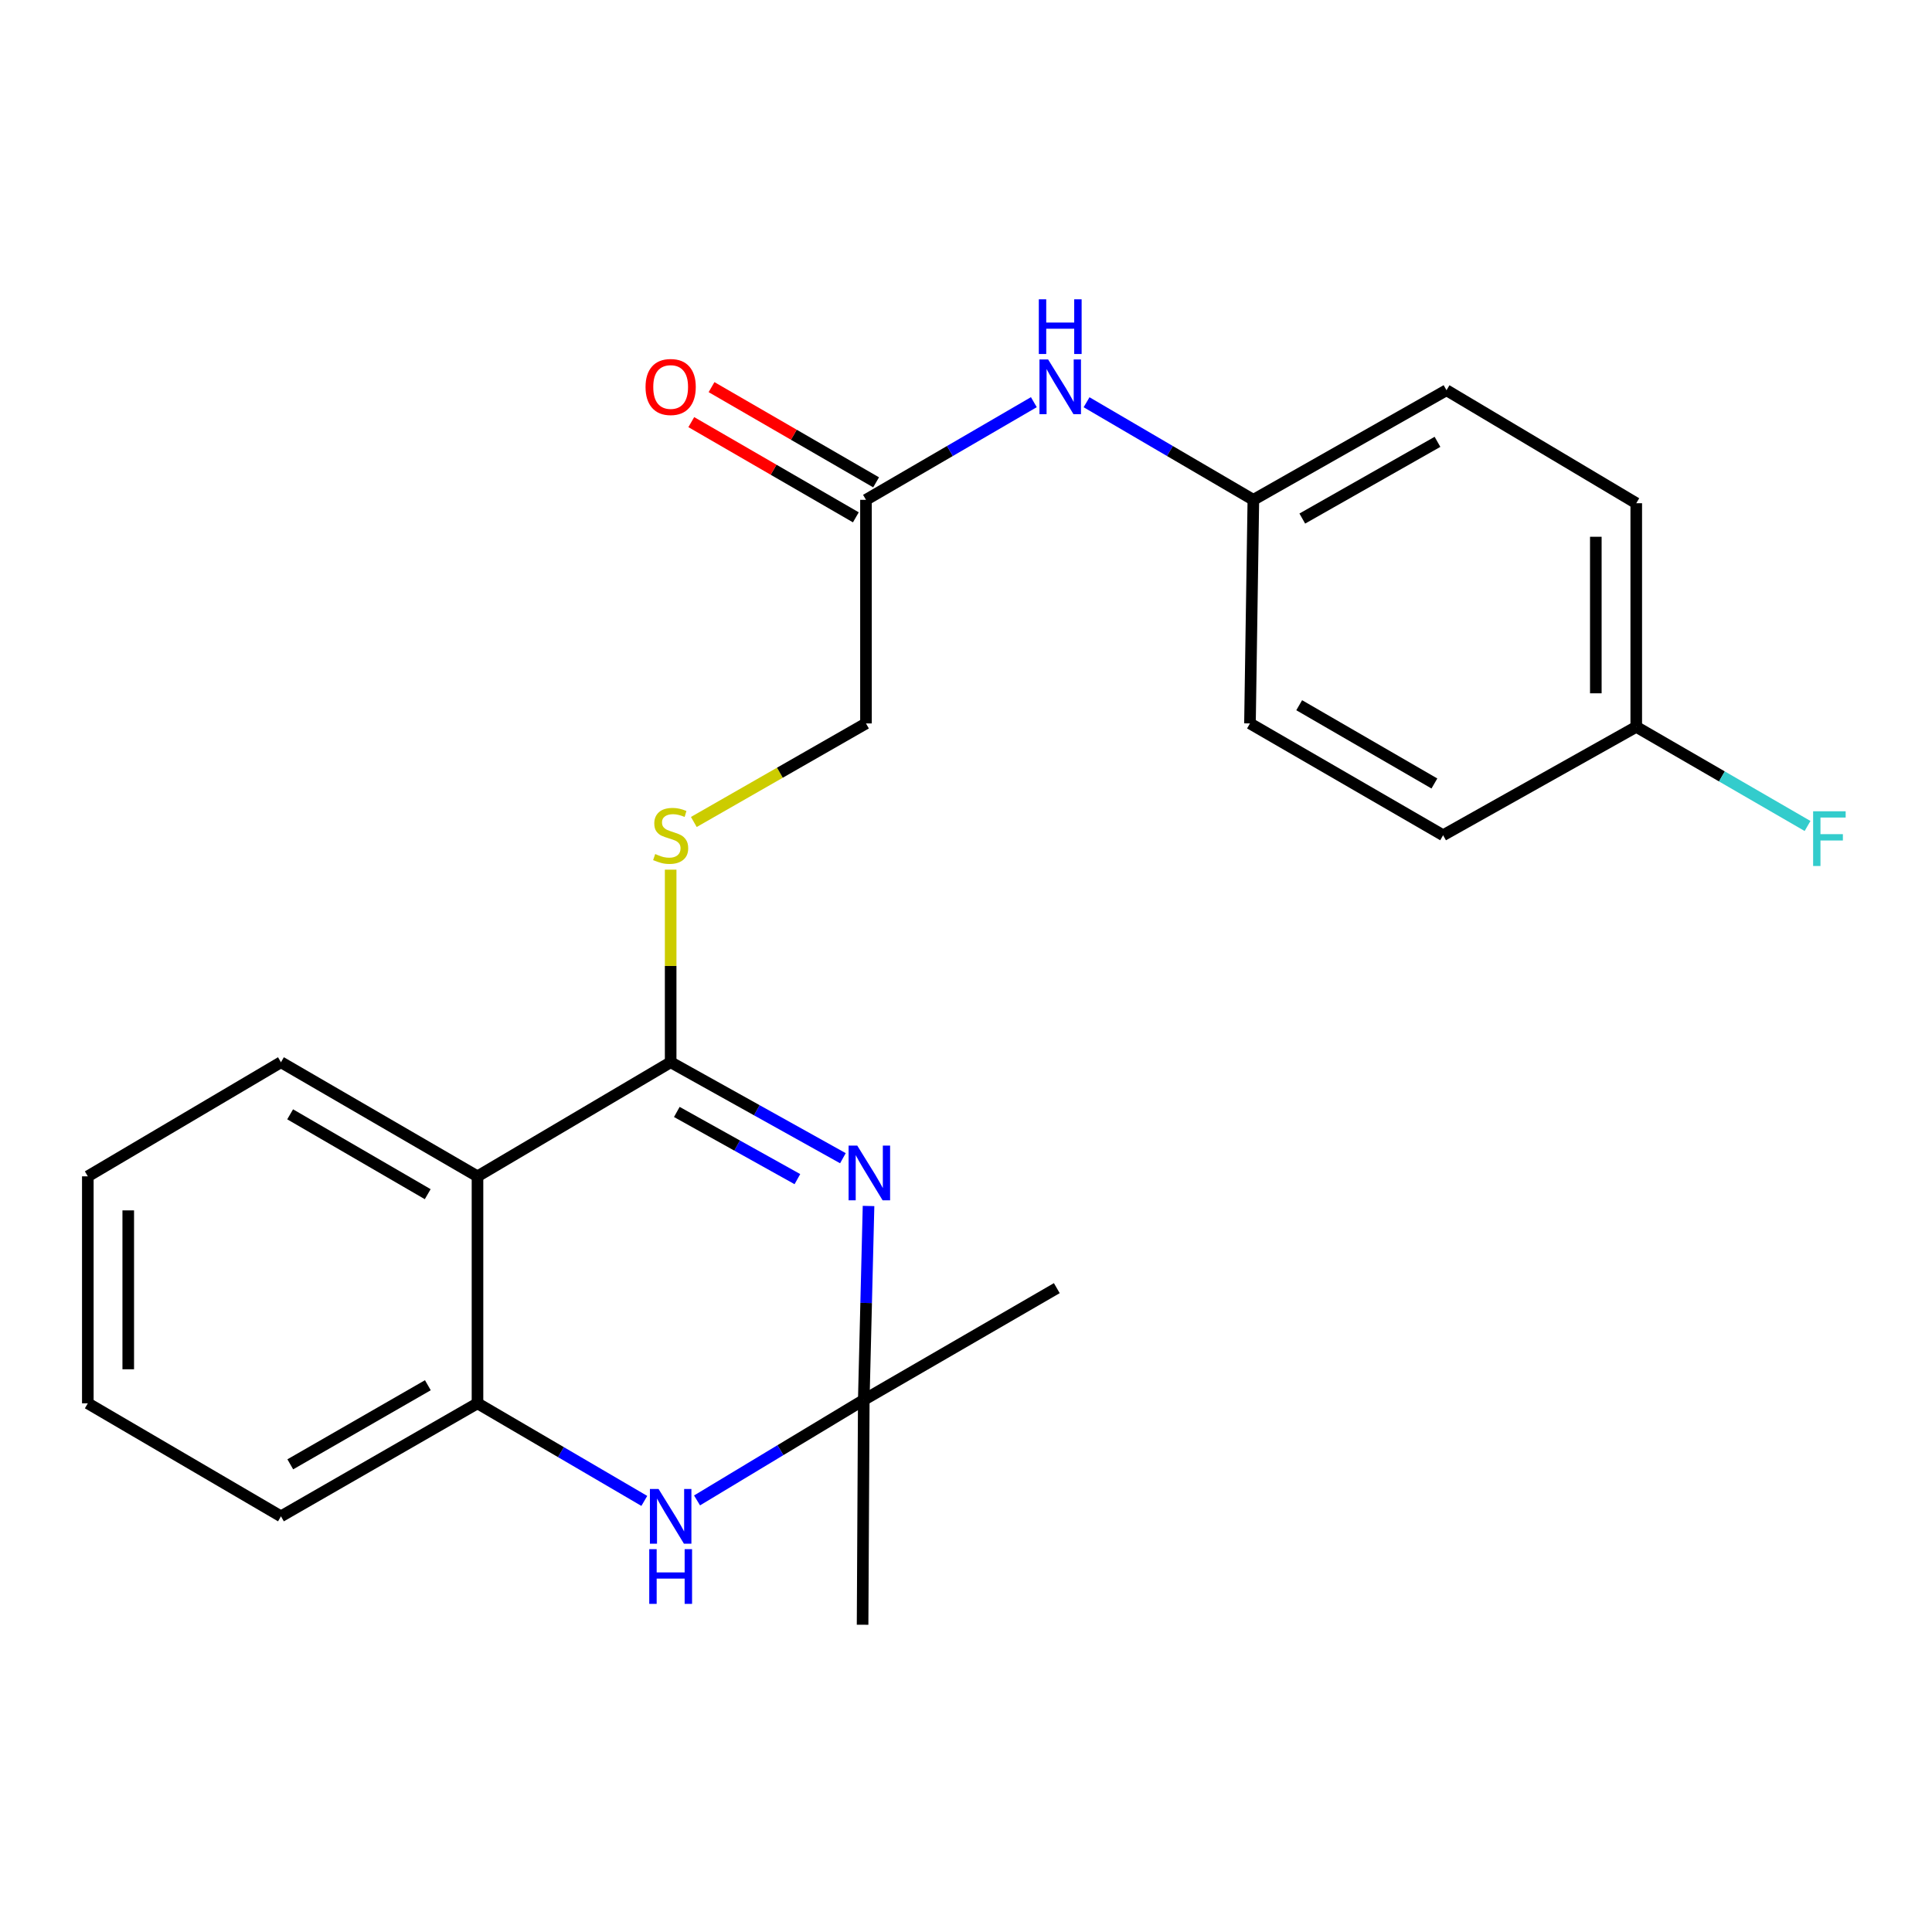 <?xml version='1.0' encoding='iso-8859-1'?>
<svg version='1.1' baseProfile='full'
              xmlns='http://www.w3.org/2000/svg'
                      xmlns:rdkit='http://www.rdkit.org/xml'
                      xmlns:xlink='http://www.w3.org/1999/xlink'
                  xml:space='preserve'
width='1000px' height='1000px' viewBox='0 0 1000 1000'>
<!-- END OF HEADER -->
<rect style='opacity:1.0;fill:#FFFFFF;stroke:none' width='1000' height='1000' x='0' y='0'> </rect>
<path class='bond-0' d='M 436.289,599.489 L 391.71,574.65' style='fill:none;fill-rule:evenodd;stroke:#0000FF;stroke-width:6px;stroke-linecap:butt;stroke-linejoin:miter;stroke-opacity:1' />
<path class='bond-0' d='M 391.71,574.65 L 347.131,549.81' style='fill:none;fill-rule:evenodd;stroke:#000000;stroke-width:6px;stroke-linecap:butt;stroke-linejoin:miter;stroke-opacity:1' />
<path class='bond-0' d='M 412.73,610.318 L 381.524,592.93' style='fill:none;fill-rule:evenodd;stroke:#0000FF;stroke-width:6px;stroke-linecap:butt;stroke-linejoin:miter;stroke-opacity:1' />
<path class='bond-0' d='M 381.524,592.93 L 350.319,575.542' style='fill:none;fill-rule:evenodd;stroke:#000000;stroke-width:6px;stroke-linecap:butt;stroke-linejoin:miter;stroke-opacity:1' />
<path class='bond-2' d='M 449.553,624.212 L 448.321,674.408' style='fill:none;fill-rule:evenodd;stroke:#0000FF;stroke-width:6px;stroke-linecap:butt;stroke-linejoin:miter;stroke-opacity:1' />
<path class='bond-2' d='M 448.321,674.408 L 447.089,724.603' style='fill:none;fill-rule:evenodd;stroke:#000000;stroke-width:6px;stroke-linecap:butt;stroke-linejoin:miter;stroke-opacity:1' />
<path class='bond-1' d='M 347.131,549.81 L 247.15,608.869' style='fill:none;fill-rule:evenodd;stroke:#000000;stroke-width:6px;stroke-linecap:butt;stroke-linejoin:miter;stroke-opacity:1' />
<path class='bond-5' d='M 347.131,549.81 L 347.131,499.974' style='fill:none;fill-rule:evenodd;stroke:#000000;stroke-width:6px;stroke-linecap:butt;stroke-linejoin:miter;stroke-opacity:1' />
<path class='bond-5' d='M 347.131,499.974 L 347.131,450.138' style='fill:none;fill-rule:evenodd;stroke:#CCCC00;stroke-width:6px;stroke-linecap:butt;stroke-linejoin:miter;stroke-opacity:1' />
<path class='bond-13' d='M 247.15,608.869 L 145.424,549.81' style='fill:none;fill-rule:evenodd;stroke:#000000;stroke-width:6px;stroke-linecap:butt;stroke-linejoin:miter;stroke-opacity:1' />
<path class='bond-13' d='M 221.384,618.108 L 150.176,576.767' style='fill:none;fill-rule:evenodd;stroke:#000000;stroke-width:6px;stroke-linecap:butt;stroke-linejoin:miter;stroke-opacity:1' />
<path class='bond-23' d='M 247.15,608.869 L 247.15,726.359' style='fill:none;fill-rule:evenodd;stroke:#000000;stroke-width:6px;stroke-linecap:butt;stroke-linejoin:miter;stroke-opacity:1' />
<path class='bond-3' d='M 447.089,724.603 L 403.939,750.61' style='fill:none;fill-rule:evenodd;stroke:#000000;stroke-width:6px;stroke-linecap:butt;stroke-linejoin:miter;stroke-opacity:1' />
<path class='bond-3' d='M 403.939,750.61 L 360.789,776.617' style='fill:none;fill-rule:evenodd;stroke:#0000FF;stroke-width:6px;stroke-linecap:butt;stroke-linejoin:miter;stroke-opacity:1' />
<path class='bond-18' d='M 447.089,724.603 L 547.001,666.742' style='fill:none;fill-rule:evenodd;stroke:#000000;stroke-width:6px;stroke-linecap:butt;stroke-linejoin:miter;stroke-opacity:1' />
<path class='bond-19' d='M 447.089,724.603 L 446.473,840.966' style='fill:none;fill-rule:evenodd;stroke:#000000;stroke-width:6px;stroke-linecap:butt;stroke-linejoin:miter;stroke-opacity:1' />
<path class='bond-4' d='M 333.495,776.871 L 290.322,751.615' style='fill:none;fill-rule:evenodd;stroke:#0000FF;stroke-width:6px;stroke-linecap:butt;stroke-linejoin:miter;stroke-opacity:1' />
<path class='bond-4' d='M 290.322,751.615 L 247.15,726.359' style='fill:none;fill-rule:evenodd;stroke:#000000;stroke-width:6px;stroke-linecap:butt;stroke-linejoin:miter;stroke-opacity:1' />
<path class='bond-20' d='M 247.15,726.359 L 145.424,784.848' style='fill:none;fill-rule:evenodd;stroke:#000000;stroke-width:6px;stroke-linecap:butt;stroke-linejoin:miter;stroke-opacity:1' />
<path class='bond-20' d='M 221.46,716.991 L 150.252,757.933' style='fill:none;fill-rule:evenodd;stroke:#000000;stroke-width:6px;stroke-linecap:butt;stroke-linejoin:miter;stroke-opacity:1' />
<path class='bond-9' d='M 359.123,425.456 L 403.676,399.952' style='fill:none;fill-rule:evenodd;stroke:#CCCC00;stroke-width:6px;stroke-linecap:butt;stroke-linejoin:miter;stroke-opacity:1' />
<path class='bond-9' d='M 403.676,399.952 L 448.228,374.448' style='fill:none;fill-rule:evenodd;stroke:#000000;stroke-width:6px;stroke-linecap:butt;stroke-linejoin:miter;stroke-opacity:1' />
<path class='bond-6' d='M 448.228,258.713 L 448.228,374.448' style='fill:none;fill-rule:evenodd;stroke:#000000;stroke-width:6px;stroke-linecap:butt;stroke-linejoin:miter;stroke-opacity:1' />
<path class='bond-7' d='M 448.228,258.713 L 491.674,233.439' style='fill:none;fill-rule:evenodd;stroke:#000000;stroke-width:6px;stroke-linecap:butt;stroke-linejoin:miter;stroke-opacity:1' />
<path class='bond-7' d='M 491.674,233.439 L 535.12,208.164' style='fill:none;fill-rule:evenodd;stroke:#0000FF;stroke-width:6px;stroke-linecap:butt;stroke-linejoin:miter;stroke-opacity:1' />
<path class='bond-8' d='M 453.468,249.657 L 410.879,225.017' style='fill:none;fill-rule:evenodd;stroke:#000000;stroke-width:6px;stroke-linecap:butt;stroke-linejoin:miter;stroke-opacity:1' />
<path class='bond-8' d='M 410.879,225.017 L 368.291,200.378' style='fill:none;fill-rule:evenodd;stroke:#FF0000;stroke-width:6px;stroke-linecap:butt;stroke-linejoin:miter;stroke-opacity:1' />
<path class='bond-8' d='M 442.989,267.77 L 400.4,243.131' style='fill:none;fill-rule:evenodd;stroke:#000000;stroke-width:6px;stroke-linecap:butt;stroke-linejoin:miter;stroke-opacity:1' />
<path class='bond-8' d='M 400.4,243.131 L 357.811,218.491' style='fill:none;fill-rule:evenodd;stroke:#FF0000;stroke-width:6px;stroke-linecap:butt;stroke-linejoin:miter;stroke-opacity:1' />
<path class='bond-10' d='M 562.403,208.202 L 605.571,233.458' style='fill:none;fill-rule:evenodd;stroke:#0000FF;stroke-width:6px;stroke-linecap:butt;stroke-linejoin:miter;stroke-opacity:1' />
<path class='bond-10' d='M 605.571,233.458 L 648.738,258.713' style='fill:none;fill-rule:evenodd;stroke:#000000;stroke-width:6px;stroke-linecap:butt;stroke-linejoin:miter;stroke-opacity:1' />
<path class='bond-14' d='M 648.738,258.713 L 646.982,374.448' style='fill:none;fill-rule:evenodd;stroke:#000000;stroke-width:6px;stroke-linecap:butt;stroke-linejoin:miter;stroke-opacity:1' />
<path class='bond-15' d='M 648.738,258.713 L 748.707,201.98' style='fill:none;fill-rule:evenodd;stroke:#000000;stroke-width:6px;stroke-linecap:butt;stroke-linejoin:miter;stroke-opacity:1' />
<path class='bond-15' d='M 674.062,268.403 L 744.04,228.69' style='fill:none;fill-rule:evenodd;stroke:#000000;stroke-width:6px;stroke-linecap:butt;stroke-linejoin:miter;stroke-opacity:1' />
<path class='bond-11' d='M 846.922,376.215 L 846.922,260.469' style='fill:none;fill-rule:evenodd;stroke:#000000;stroke-width:6px;stroke-linecap:butt;stroke-linejoin:miter;stroke-opacity:1' />
<path class='bond-11' d='M 825.995,358.853 L 825.995,277.831' style='fill:none;fill-rule:evenodd;stroke:#000000;stroke-width:6px;stroke-linecap:butt;stroke-linejoin:miter;stroke-opacity:1' />
<path class='bond-12' d='M 846.922,376.215 L 891.253,401.873' style='fill:none;fill-rule:evenodd;stroke:#000000;stroke-width:6px;stroke-linecap:butt;stroke-linejoin:miter;stroke-opacity:1' />
<path class='bond-12' d='M 891.253,401.873 L 935.584,427.531' style='fill:none;fill-rule:evenodd;stroke:#33CCCC;stroke-width:6px;stroke-linecap:butt;stroke-linejoin:miter;stroke-opacity:1' />
<path class='bond-25' d='M 846.922,376.215 L 746.952,432.321' style='fill:none;fill-rule:evenodd;stroke:#000000;stroke-width:6px;stroke-linecap:butt;stroke-linejoin:miter;stroke-opacity:1' />
<path class='bond-21' d='M 145.424,549.81 L 45.455,608.869' style='fill:none;fill-rule:evenodd;stroke:#000000;stroke-width:6px;stroke-linecap:butt;stroke-linejoin:miter;stroke-opacity:1' />
<path class='bond-17' d='M 646.982,374.448 L 746.952,432.321' style='fill:none;fill-rule:evenodd;stroke:#000000;stroke-width:6px;stroke-linecap:butt;stroke-linejoin:miter;stroke-opacity:1' />
<path class='bond-17' d='M 672.462,365.018 L 742.441,405.529' style='fill:none;fill-rule:evenodd;stroke:#000000;stroke-width:6px;stroke-linecap:butt;stroke-linejoin:miter;stroke-opacity:1' />
<path class='bond-16' d='M 748.707,201.98 L 846.922,260.469' style='fill:none;fill-rule:evenodd;stroke:#000000;stroke-width:6px;stroke-linecap:butt;stroke-linejoin:miter;stroke-opacity:1' />
<path class='bond-22' d='M 145.424,784.848 L 45.455,726.359' style='fill:none;fill-rule:evenodd;stroke:#000000;stroke-width:6px;stroke-linecap:butt;stroke-linejoin:miter;stroke-opacity:1' />
<path class='bond-24' d='M 45.455,608.869 L 45.455,726.359' style='fill:none;fill-rule:evenodd;stroke:#000000;stroke-width:6px;stroke-linecap:butt;stroke-linejoin:miter;stroke-opacity:1' />
<path class='bond-24' d='M 66.381,626.493 L 66.381,708.735' style='fill:none;fill-rule:evenodd;stroke:#000000;stroke-width:6px;stroke-linecap:butt;stroke-linejoin:miter;stroke-opacity:1' />
<path  class='atom-0' d='M 443.712 592.954
L 452.992 607.954
Q 453.912 609.434, 455.392 612.114
Q 456.872 614.794, 456.952 614.954
L 456.952 592.954
L 460.712 592.954
L 460.712 621.274
L 456.832 621.274
L 446.872 604.874
Q 445.712 602.954, 444.472 600.754
Q 443.272 598.554, 442.912 597.874
L 442.912 621.274
L 439.232 621.274
L 439.232 592.954
L 443.712 592.954
' fill='#0000FF'/>
<path  class='atom-4' d='M 340.871 770.688
L 350.151 785.688
Q 351.071 787.168, 352.551 789.848
Q 354.031 792.528, 354.111 792.688
L 354.111 770.688
L 357.871 770.688
L 357.871 799.008
L 353.991 799.008
L 344.031 782.608
Q 342.871 780.688, 341.631 778.488
Q 340.431 776.288, 340.071 775.608
L 340.071 799.008
L 336.391 799.008
L 336.391 770.688
L 340.871 770.688
' fill='#0000FF'/>
<path  class='atom-4' d='M 336.051 801.84
L 339.891 801.84
L 339.891 813.88
L 354.371 813.88
L 354.371 801.84
L 358.211 801.84
L 358.211 830.16
L 354.371 830.16
L 354.371 817.08
L 339.891 817.08
L 339.891 830.16
L 336.051 830.16
L 336.051 801.84
' fill='#0000FF'/>
<path  class='atom-6' d='M 339.131 442.041
Q 339.451 442.161, 340.771 442.721
Q 342.091 443.281, 343.531 443.641
Q 345.011 443.961, 346.451 443.961
Q 349.131 443.961, 350.691 442.681
Q 352.251 441.361, 352.251 439.081
Q 352.251 437.521, 351.451 436.561
Q 350.691 435.601, 349.491 435.081
Q 348.291 434.561, 346.291 433.961
Q 343.771 433.201, 342.251 432.481
Q 340.771 431.761, 339.691 430.241
Q 338.651 428.721, 338.651 426.161
Q 338.651 422.601, 341.051 420.401
Q 343.491 418.201, 348.291 418.201
Q 351.571 418.201, 355.291 419.761
L 354.371 422.841
Q 350.971 421.441, 348.411 421.441
Q 345.651 421.441, 344.131 422.601
Q 342.611 423.721, 342.651 425.681
Q 342.651 427.201, 343.411 428.121
Q 344.211 429.041, 345.331 429.561
Q 346.491 430.081, 348.411 430.681
Q 350.971 431.481, 352.491 432.281
Q 354.011 433.081, 355.091 434.721
Q 356.211 436.321, 356.211 439.081
Q 356.211 443.001, 353.571 445.121
Q 350.971 447.201, 346.611 447.201
Q 344.091 447.201, 342.171 446.641
Q 340.291 446.121, 338.051 445.201
L 339.131 442.041
' fill='#CCCC00'/>
<path  class='atom-8' d='M 542.508 186.064
L 551.788 201.064
Q 552.708 202.544, 554.188 205.224
Q 555.668 207.904, 555.748 208.064
L 555.748 186.064
L 559.508 186.064
L 559.508 214.384
L 555.628 214.384
L 545.668 197.984
Q 544.508 196.064, 543.268 193.864
Q 542.068 191.664, 541.708 190.984
L 541.708 214.384
L 538.028 214.384
L 538.028 186.064
L 542.508 186.064
' fill='#0000FF'/>
<path  class='atom-8' d='M 537.688 154.912
L 541.528 154.912
L 541.528 166.952
L 556.008 166.952
L 556.008 154.912
L 559.848 154.912
L 559.848 183.232
L 556.008 183.232
L 556.008 170.152
L 541.528 170.152
L 541.528 183.232
L 537.688 183.232
L 537.688 154.912
' fill='#0000FF'/>
<path  class='atom-9' d='M 334.131 200.304
Q 334.131 193.504, 337.491 189.704
Q 340.851 185.904, 347.131 185.904
Q 353.411 185.904, 356.771 189.704
Q 360.131 193.504, 360.131 200.304
Q 360.131 207.184, 356.731 211.104
Q 353.331 214.984, 347.131 214.984
Q 340.891 214.984, 337.491 211.104
Q 334.131 207.224, 334.131 200.304
M 347.131 211.784
Q 351.451 211.784, 353.771 208.904
Q 356.131 205.984, 356.131 200.304
Q 356.131 194.744, 353.771 191.944
Q 351.451 189.104, 347.131 189.104
Q 342.811 189.104, 340.451 191.904
Q 338.131 194.704, 338.131 200.304
Q 338.131 206.024, 340.451 208.904
Q 342.811 211.784, 347.131 211.784
' fill='#FF0000'/>
<path  class='atom-13' d='M 938.471 419.916
L 955.311 419.916
L 955.311 423.156
L 942.271 423.156
L 942.271 431.756
L 953.871 431.756
L 953.871 435.036
L 942.271 435.036
L 942.271 448.236
L 938.471 448.236
L 938.471 419.916
' fill='#33CCCC'/>
</svg>
